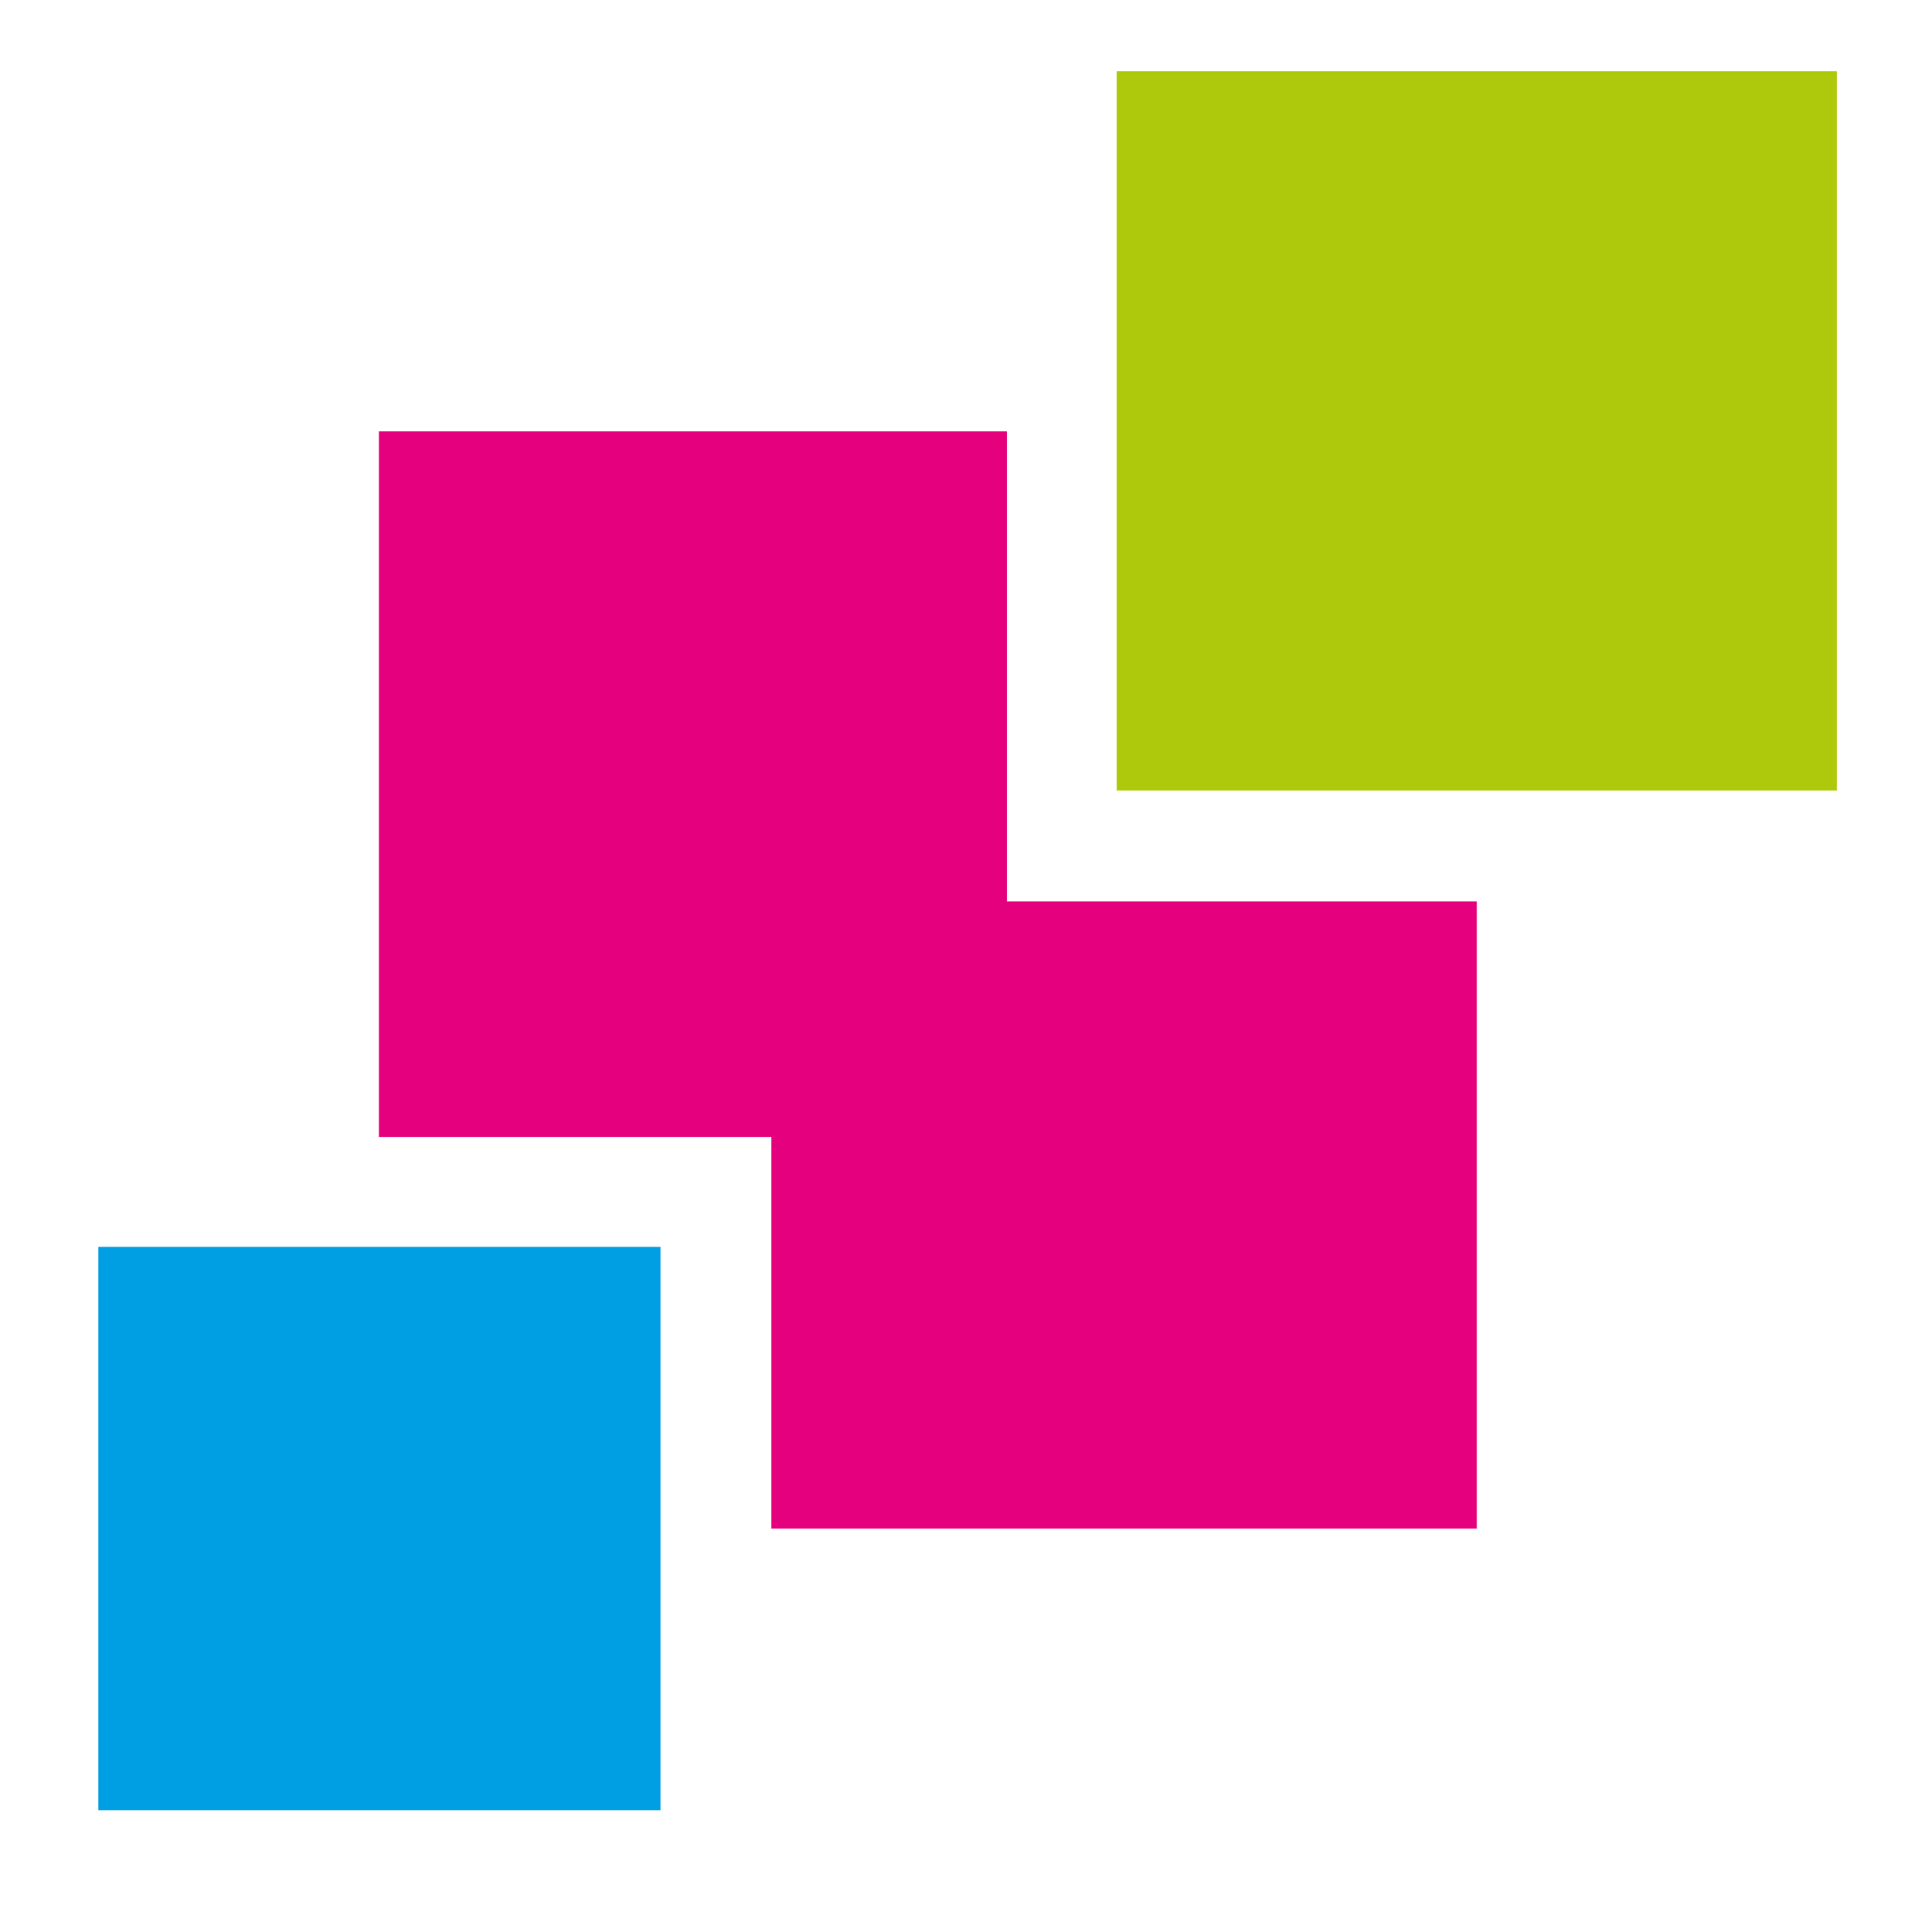 <svg xmlns="http://www.w3.org/2000/svg" version="1.1" xmlns:xlink="http://www.w3.org/1999/xlink" xmlns:svgjs="http://svgjs.dev/svgjs" width="182.2" height="184.5"><svg xmlns="http://www.w3.org/2000/svg" xmlns:xlink="http://www.w3.org/1999/xlink" id="SvgjsSvg1001" x="0px" y="0px" viewBox="0 0 182.2 184.5" style="enable-background:new 0 0 182.2 184.5;" xml:space="preserve"><style type="text/css">	.st0{fill:#AEC90B;}	.st1{fill:#E5007E;}	.st2{fill:#009EE2;}</style><polygon class="st0" points="106.7,6.8 106.7,75.5 175.5,75.5 175.5,6.8 "></polygon><polygon class="st1" points="73.7,108.6 73.7,146 141.1,146 141.1,86.1 96.2,86.1 96.2,41.2 36.2,41.2 36.2,108.6 "></polygon><polygon class="st2" points="9.4,172.9 63.1,172.9 63.1,119.1 9.4,119.1 "></polygon></svg><style>@media (prefers-color-scheme: light) { :root { filter: none; } }
@media (prefers-color-scheme: dark) { :root { filter: none; } }
</style></svg>